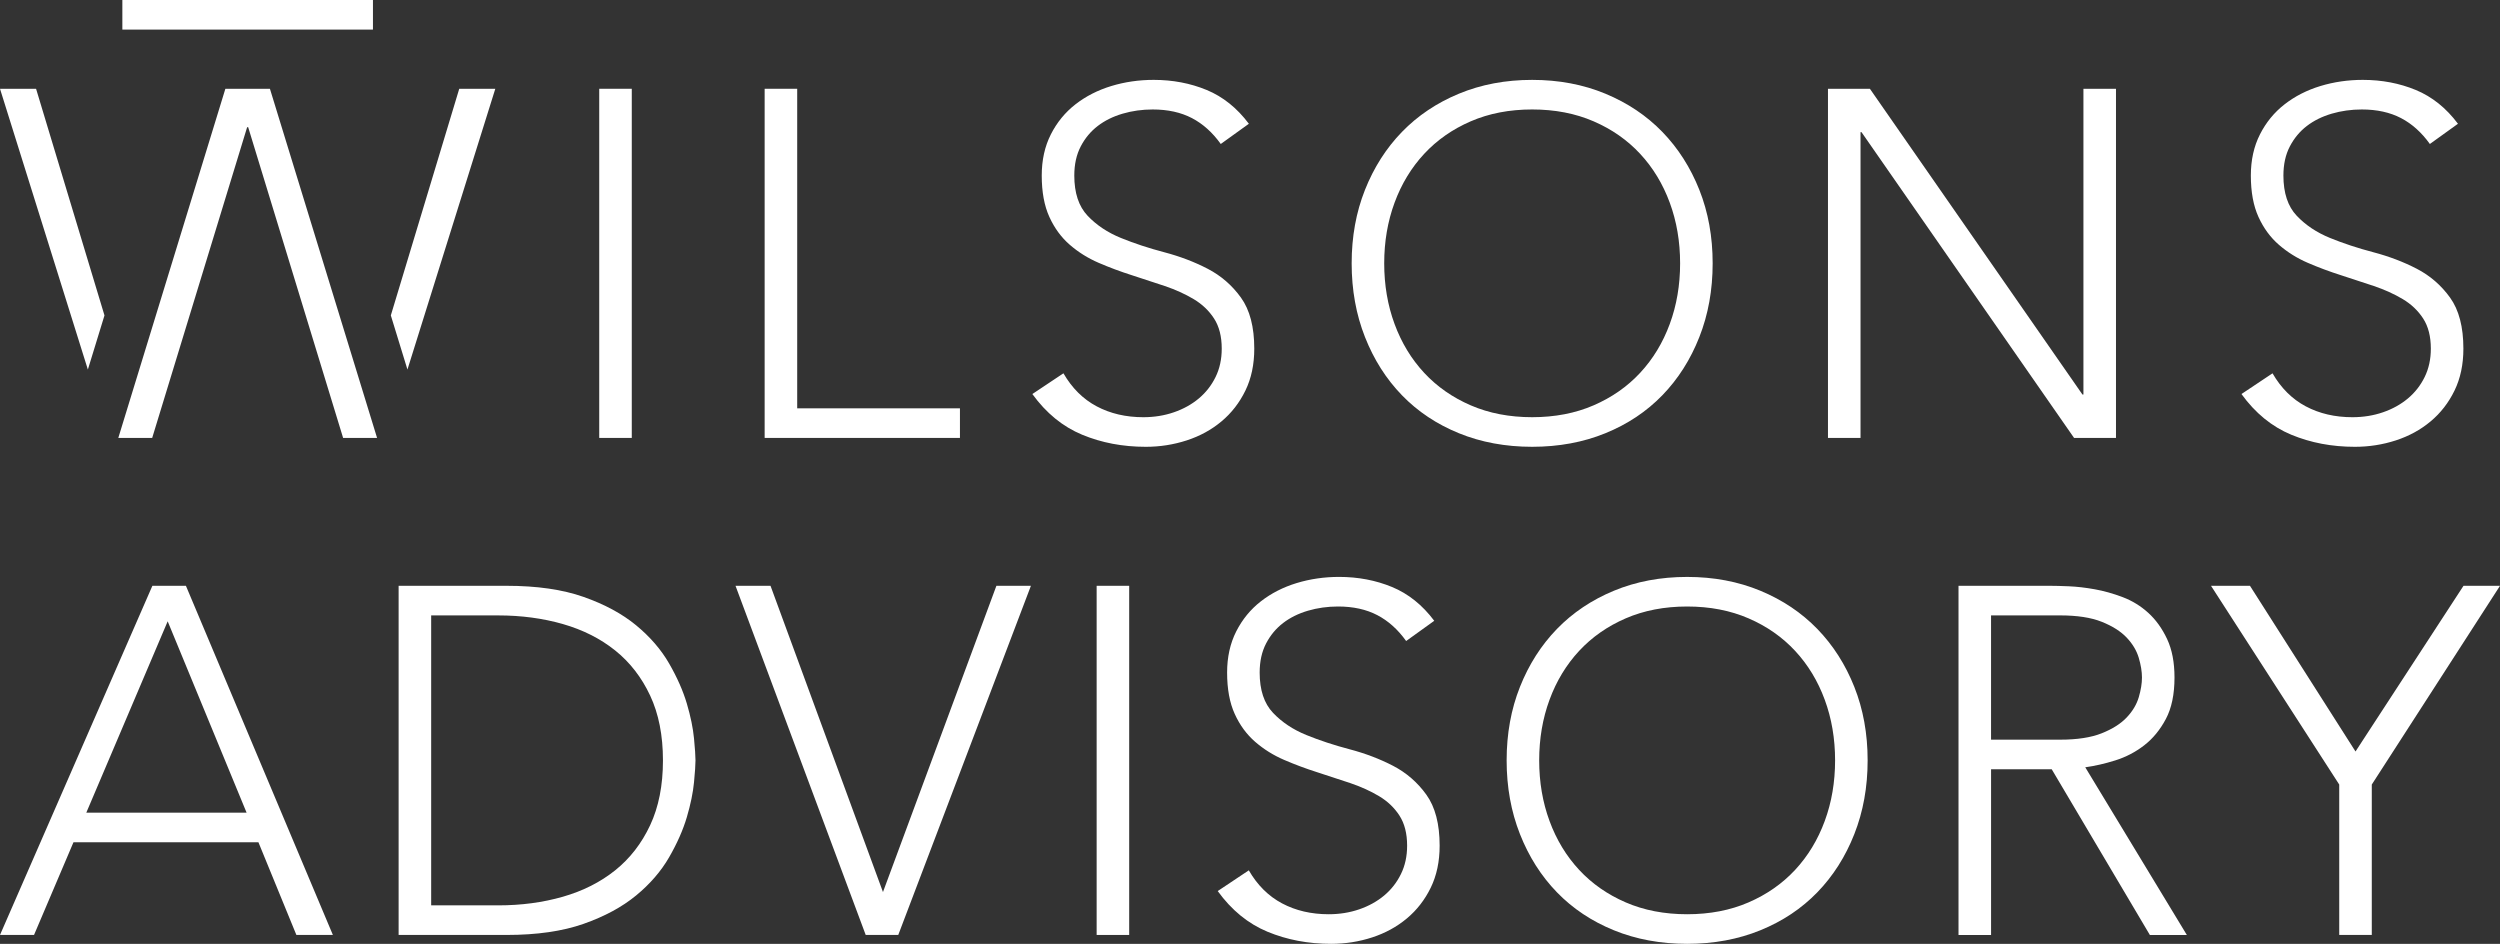 <?xml version="1.0" encoding="UTF-8"?><svg id="uuid-295d0653-d133-488c-90cc-85b1d1ea87c5" xmlns="http://www.w3.org/2000/svg" viewBox="0 0 229.306 86.571"><rect x="0" y="0" width="229.306" height="86.571" fill="#333333" stroke="none"/><g id="uuid-353d382e-076f-451c-9fef-2e33756460ba"><path d="m54.963,8.142h2.985v32.025h-2.985V8.142Z" style="fill:#fff; stroke-width:0px;"/><path d="m70.135,8.142h2.986v29.311h14.927v2.714h-17.913V8.142Z" style="fill:#fff; stroke-width:0px;"/><path d="m97.541,34.241c.784,1.357,1.801,2.368,3.053,3.031,1.251.664,2.676.995,4.275.995.995,0,1.929-.15,2.804-.452.874-.301,1.636-.724,2.284-1.267.648-.543,1.161-1.199,1.538-1.968.377-.769.565-1.636.565-2.601,0-1.115-.234-2.036-.701-2.759-.468-.724-1.093-1.319-1.877-1.787-.785-.467-1.667-.867-2.646-1.199-.98-.331-1.991-.663-3.031-.995-1.04-.332-2.051-.708-3.03-1.131-.98-.422-1.863-.972-2.646-1.651-.785-.679-1.41-1.53-1.877-2.556-.468-1.024-.701-2.292-.701-3.8,0-1.417.278-2.676.837-3.777.557-1.1,1.312-2.02,2.261-2.759.95-.738,2.043-1.296,3.28-1.674,1.236-.376,2.533-.565,3.89-.565,1.748,0,3.37.31,4.862.927,1.493.618,2.782,1.651,3.868,3.099l-2.578,1.855c-.754-1.055-1.636-1.847-2.646-2.375-1.011-.527-2.209-.791-3.596-.791-.965,0-1.885.129-2.759.385-.875.257-1.636.633-2.284,1.13-.649.498-1.169,1.124-1.561,1.878-.392.754-.588,1.643-.588,2.669,0,1.599.407,2.827,1.221,3.686.814.86,1.832,1.538,3.053,2.036,1.221.497,2.548.935,3.98,1.312,1.432.378,2.759.882,3.98,1.515,1.221.634,2.239,1.515,3.053,2.646.814,1.131,1.221,2.692,1.221,4.682,0,1.447-.271,2.73-.814,3.845-.543,1.116-1.274,2.058-2.194,2.827-.92.769-1.983,1.35-3.189,1.742-1.207.392-2.458.588-3.754.588-2.111,0-4.057-.37-5.835-1.109-1.78-.738-3.302-1.982-4.569-3.732l2.849-1.9Z" style="fill:#fff; stroke-width:0px;"/><path d="m123.977,24.154c0-2.443.407-4.689,1.222-6.74.814-2.051,1.945-3.823,3.392-5.315,1.447-1.492,3.189-2.661,5.225-3.505,2.036-.844,4.275-1.267,6.717-1.267,2.442,0,4.681.423,6.717,1.267,2.036.845,3.777,2.013,5.225,3.505,1.447,1.493,2.578,3.265,3.393,5.315.814,2.051,1.221,4.297,1.221,6.74,0,2.442-.407,4.697-1.221,6.762-.814,2.066-1.945,3.845-3.393,5.338-1.447,1.493-3.189,2.654-5.225,3.483s-4.275,1.244-6.717,1.244c-2.443,0-4.682-.415-6.717-1.244s-3.777-1.99-5.225-3.483c-1.447-1.493-2.578-3.272-3.392-5.338-.814-2.065-1.222-4.32-1.222-6.762Zm2.986,0c0,1.99.316,3.845.95,5.563.633,1.719,1.538,3.212,2.714,4.478,1.176,1.267,2.601,2.261,4.275,2.985,1.674.724,3.551,1.086,5.632,1.086,2.08,0,3.957-.362,5.631-1.086,1.674-.724,3.099-1.719,4.275-2.985,1.176-1.267,2.081-2.759,2.714-4.478.634-1.719.95-3.573.95-5.563s-.316-3.845-.95-5.564c-.633-1.719-1.538-3.211-2.714-4.478-1.176-1.267-2.601-2.262-4.275-2.986-1.674-.724-3.551-1.086-5.631-1.086-2.081,0-3.958.362-5.632,1.086s-3.099,1.719-4.275,2.986c-1.176,1.267-2.081,2.759-2.714,4.478-.634,1.719-.95,3.574-.95,5.564Z" style="fill:#fff; stroke-width:0px;"/><path d="m167.666,8.142h3.845l19.496,28.045h.09V8.142h2.986v32.025h-3.845l-19.496-28.045h-.09v28.045h-2.986V8.142Z" style="fill:#fff; stroke-width:0px;"/><path d="m208.441,34.241c.784,1.357,1.801,2.368,3.053,3.031,1.251.664,2.676.995,4.275.995.995,0,1.93-.15,2.805-.452.874-.301,1.635-.724,2.284-1.267.648-.543,1.161-1.199,1.538-1.968.377-.769.566-1.636.566-2.601,0-1.115-.234-2.036-.701-2.759-.468-.724-1.093-1.319-1.877-1.787-.785-.467-1.667-.867-2.646-1.199-.98-.331-1.99-.663-3.031-.995-1.04-.332-2.051-.708-3.03-1.131-.98-.422-1.863-.972-2.646-1.651-.784-.679-1.41-1.53-1.877-2.556-.468-1.024-.701-2.292-.701-3.8,0-1.417.278-2.676.837-3.777.558-1.1,1.312-2.02,2.262-2.759.949-.738,2.042-1.296,3.279-1.674,1.236-.376,2.533-.565,3.89-.565,1.748,0,3.37.31,4.863.927,1.493.618,2.782,1.651,3.867,3.099l-2.578,1.855c-.754-1.055-1.636-1.847-2.646-2.375-1.011-.527-2.209-.791-3.596-.791-.965,0-1.885.129-2.759.385-.875.257-1.636.633-2.284,1.13-.649.498-1.168,1.124-1.56,1.878-.393.754-.588,1.643-.588,2.669,0,1.599.407,2.827,1.221,3.686.814.86,1.832,1.538,3.053,2.036s2.548.935,3.98,1.312c1.432.378,2.759.882,3.98,1.515,1.221.634,2.239,1.515,3.053,2.646.814,1.131,1.221,2.692,1.221,4.682,0,1.447-.271,2.73-.814,3.845-.543,1.116-1.274,2.058-2.194,2.827-.92.769-1.983,1.35-3.189,1.742-1.207.392-2.458.588-3.754.588-2.111,0-4.056-.37-5.835-1.109-1.78-.738-3.302-1.982-4.569-3.732l2.849-1.9Z" style="fill:#fff; stroke-width:0px;"/><path d="m34.208,0v2.714H11.223V0h22.985Z" style="fill:#fff; stroke-width:0px;"/><polygon points="24.758 8.142 20.672 8.142 10.851 40.167 13.959 40.167 22.667 11.67 22.764 11.67 31.471 40.167 32.331 40.167 34.586 40.167 24.758 8.142" style="fill:#fff; stroke-width:0px;"/><polygon points="45.431 8.142 42.123 8.142 40.925 12.113 35.878 28.829 35.848 28.93 37.372 33.897 45.431 8.142" style="fill:#fff; stroke-width:0px;"/><polygon points="0 8.142 3.308 8.142 4.506 12.113 9.552 28.829 9.583 28.93 8.059 33.897 0 8.142" style="fill:#fff; stroke-width:0px;"/><path d="m13.977,53.731h3.076l13.48,32.025h-3.348l-3.483-8.504H6.74l-3.619,8.504H0l13.977-32.025Zm1.403,3.257l-7.464,17.551h14.701l-7.237-17.551Z" style="fill:#fff; stroke-width:0px;"/><path d="m36.562,53.731h9.906c2.774,0,5.127.339,7.056,1.018,1.93.678,3.536,1.545,4.818,2.601,1.281,1.056,2.291,2.224,3.03,3.505.738,1.282,1.281,2.511,1.628,3.686.346,1.176.565,2.24.656,3.189.09.95.136,1.622.136,2.013,0,.392-.045,1.063-.136,2.013-.091.95-.31,2.013-.656,3.189-.347,1.176-.89,2.405-1.628,3.687-.739,1.282-1.749,2.45-3.03,3.505-1.282,1.056-2.888,1.922-4.818,2.601-1.93.678-4.282,1.018-7.056,1.018h-9.906v-32.025Zm2.986,29.311h6.152c2.111,0,4.086-.264,5.926-.791,1.839-.528,3.438-1.334,4.795-2.42,1.357-1.086,2.427-2.465,3.211-4.138.784-1.674,1.176-3.656,1.176-5.948,0-2.292-.392-4.275-1.176-5.948-.785-1.674-1.855-3.053-3.211-4.139-1.357-1.086-2.956-1.892-4.795-2.42-1.84-.527-3.815-.791-5.926-.791h-6.152v26.597Z" style="fill:#fff; stroke-width:0px;"/><path d="m67.463,53.731h3.211l10.314,28.09,10.404-28.09h3.166l-12.168,32.025h-2.985l-11.942-32.025Z" style="fill:#fff; stroke-width:0px;"/><path d="m100.587,53.731h2.985v32.025h-2.985v-32.025Z" style="fill:#fff; stroke-width:0px;"/><path d="m114.544,79.83c.784,1.357,1.802,2.368,3.053,3.031,1.251.664,2.676.995,4.275.995.995,0,1.929-.15,2.804-.452.874-.301,1.635-.724,2.285-1.267.647-.543,1.161-1.199,1.537-1.968.378-.769.566-1.636.566-2.601,0-1.115-.235-2.036-.702-2.759s-1.093-1.319-1.877-1.787c-.784-.467-1.667-.867-2.646-1.199-.98-.331-1.991-.663-3.032-.995-1.04-.332-2.05-.708-3.03-1.131-.98-.422-1.862-.972-2.646-1.651-.784-.679-1.41-1.53-1.877-2.556-.468-1.024-.701-2.292-.701-3.8,0-1.417.279-2.676.837-3.777.558-1.1,1.312-2.02,2.262-2.759.95-.738,2.042-1.296,3.279-1.674,1.237-.376,2.533-.565,3.891-.565,1.748,0,3.369.31,4.863.927,1.492.618,2.781,1.651,3.867,3.099l-2.578,1.855c-.754-1.055-1.636-1.847-2.647-2.375-1.011-.527-2.209-.791-3.596-.791-.966,0-1.886.129-2.759.385-.875.257-1.636.633-2.284,1.13-.649.498-1.169,1.124-1.561,1.878-.392.754-.588,1.643-.588,2.669,0,1.599.407,2.827,1.221,3.686.814.86,1.832,1.538,3.053,2.036s2.548.935,3.98,1.312c1.432.378,2.759.882,3.98,1.515,1.221.634,2.239,1.515,3.053,2.646s1.221,2.692,1.221,4.682c0,1.447-.271,2.73-.813,3.845-.543,1.116-1.274,2.058-2.194,2.827-.92.769-1.984,1.35-3.189,1.742-1.207.392-2.458.588-3.754.588-2.112,0-4.057-.37-5.836-1.109-1.78-.738-3.302-1.982-4.569-3.732l2.849-1.9Z" style="fill:#fff; stroke-width:0px;"/><path d="m138.192,69.744c0-2.443.407-4.689,1.222-6.74.814-2.051,1.945-3.823,3.392-5.315,1.447-1.492,3.189-2.661,5.225-3.505,2.036-.844,4.275-1.267,6.717-1.267,2.442,0,4.681.423,6.717,1.267,2.036.845,3.777,2.013,5.225,3.505,1.447,1.493,2.578,3.265,3.393,5.315.814,2.051,1.221,4.297,1.221,6.74,0,2.442-.407,4.697-1.221,6.762-.814,2.066-1.945,3.845-3.393,5.338-1.447,1.493-3.189,2.654-5.225,3.483s-4.275,1.244-6.717,1.244c-2.443,0-4.682-.415-6.717-1.244s-3.777-1.99-5.225-3.483c-1.447-1.493-2.578-3.272-3.392-5.338-.814-2.065-1.222-4.32-1.222-6.762Zm2.986,0c0,1.99.316,3.845.95,5.563.633,1.719,1.538,3.212,2.714,4.478,1.176,1.267,2.601,2.261,4.275,2.985s3.551,1.086,5.632,1.086c2.08,0,3.957-.362,5.631-1.086s3.099-1.719,4.275-2.985c1.176-1.267,2.081-2.759,2.714-4.478.634-1.719.95-3.573.95-5.563s-.316-3.845-.95-5.564c-.633-1.719-1.538-3.211-2.714-4.478-1.176-1.267-2.601-2.262-4.275-2.986-1.674-.724-3.551-1.086-5.631-1.086-2.081,0-3.958.362-5.632,1.086-1.674.724-3.099,1.719-4.275,2.986-1.176,1.267-2.081,2.759-2.714,4.478-.634,1.719-.95,3.574-.95,5.564Z" style="fill:#fff; stroke-width:0px;"/><path d="m179.638,53.731h8.414c.422,0,.995.015,1.719.045.724.031,1.508.121,2.352.272.844.151,1.703.392,2.578.724.874.332,1.658.814,2.352,1.447.693.633,1.267,1.432,1.719,2.397.453.965.678,2.142.678,3.528,0,1.538-.264,2.805-.791,3.8-.528.995-1.191,1.802-1.99,2.42-.799.618-1.682,1.078-2.646,1.38-.965.302-1.885.513-2.759.633l9.318,15.38h-3.392l-9.002-15.199h-5.563v15.199h-2.986v-32.025Zm2.986,14.113h6.333c1.567,0,2.842-.195,3.822-.588.98-.392,1.742-.874,2.284-1.447.543-.572.912-1.191,1.109-1.854.195-.663.294-1.267.294-1.81s-.099-1.145-.294-1.809c-.197-.663-.566-1.281-1.109-1.854-.543-.573-1.305-1.055-2.284-1.448-.98-.392-2.255-.588-3.822-.588h-6.333v11.399Z" style="fill:#fff; stroke-width:0px;"/><path d="m214.56,71.96l-11.761-18.229h3.574l9.68,15.198,9.906-15.198h3.347l-11.76,18.229v13.796h-2.986v-13.796Z" style="fill:#fff; stroke-width:0px;"/></g></svg>